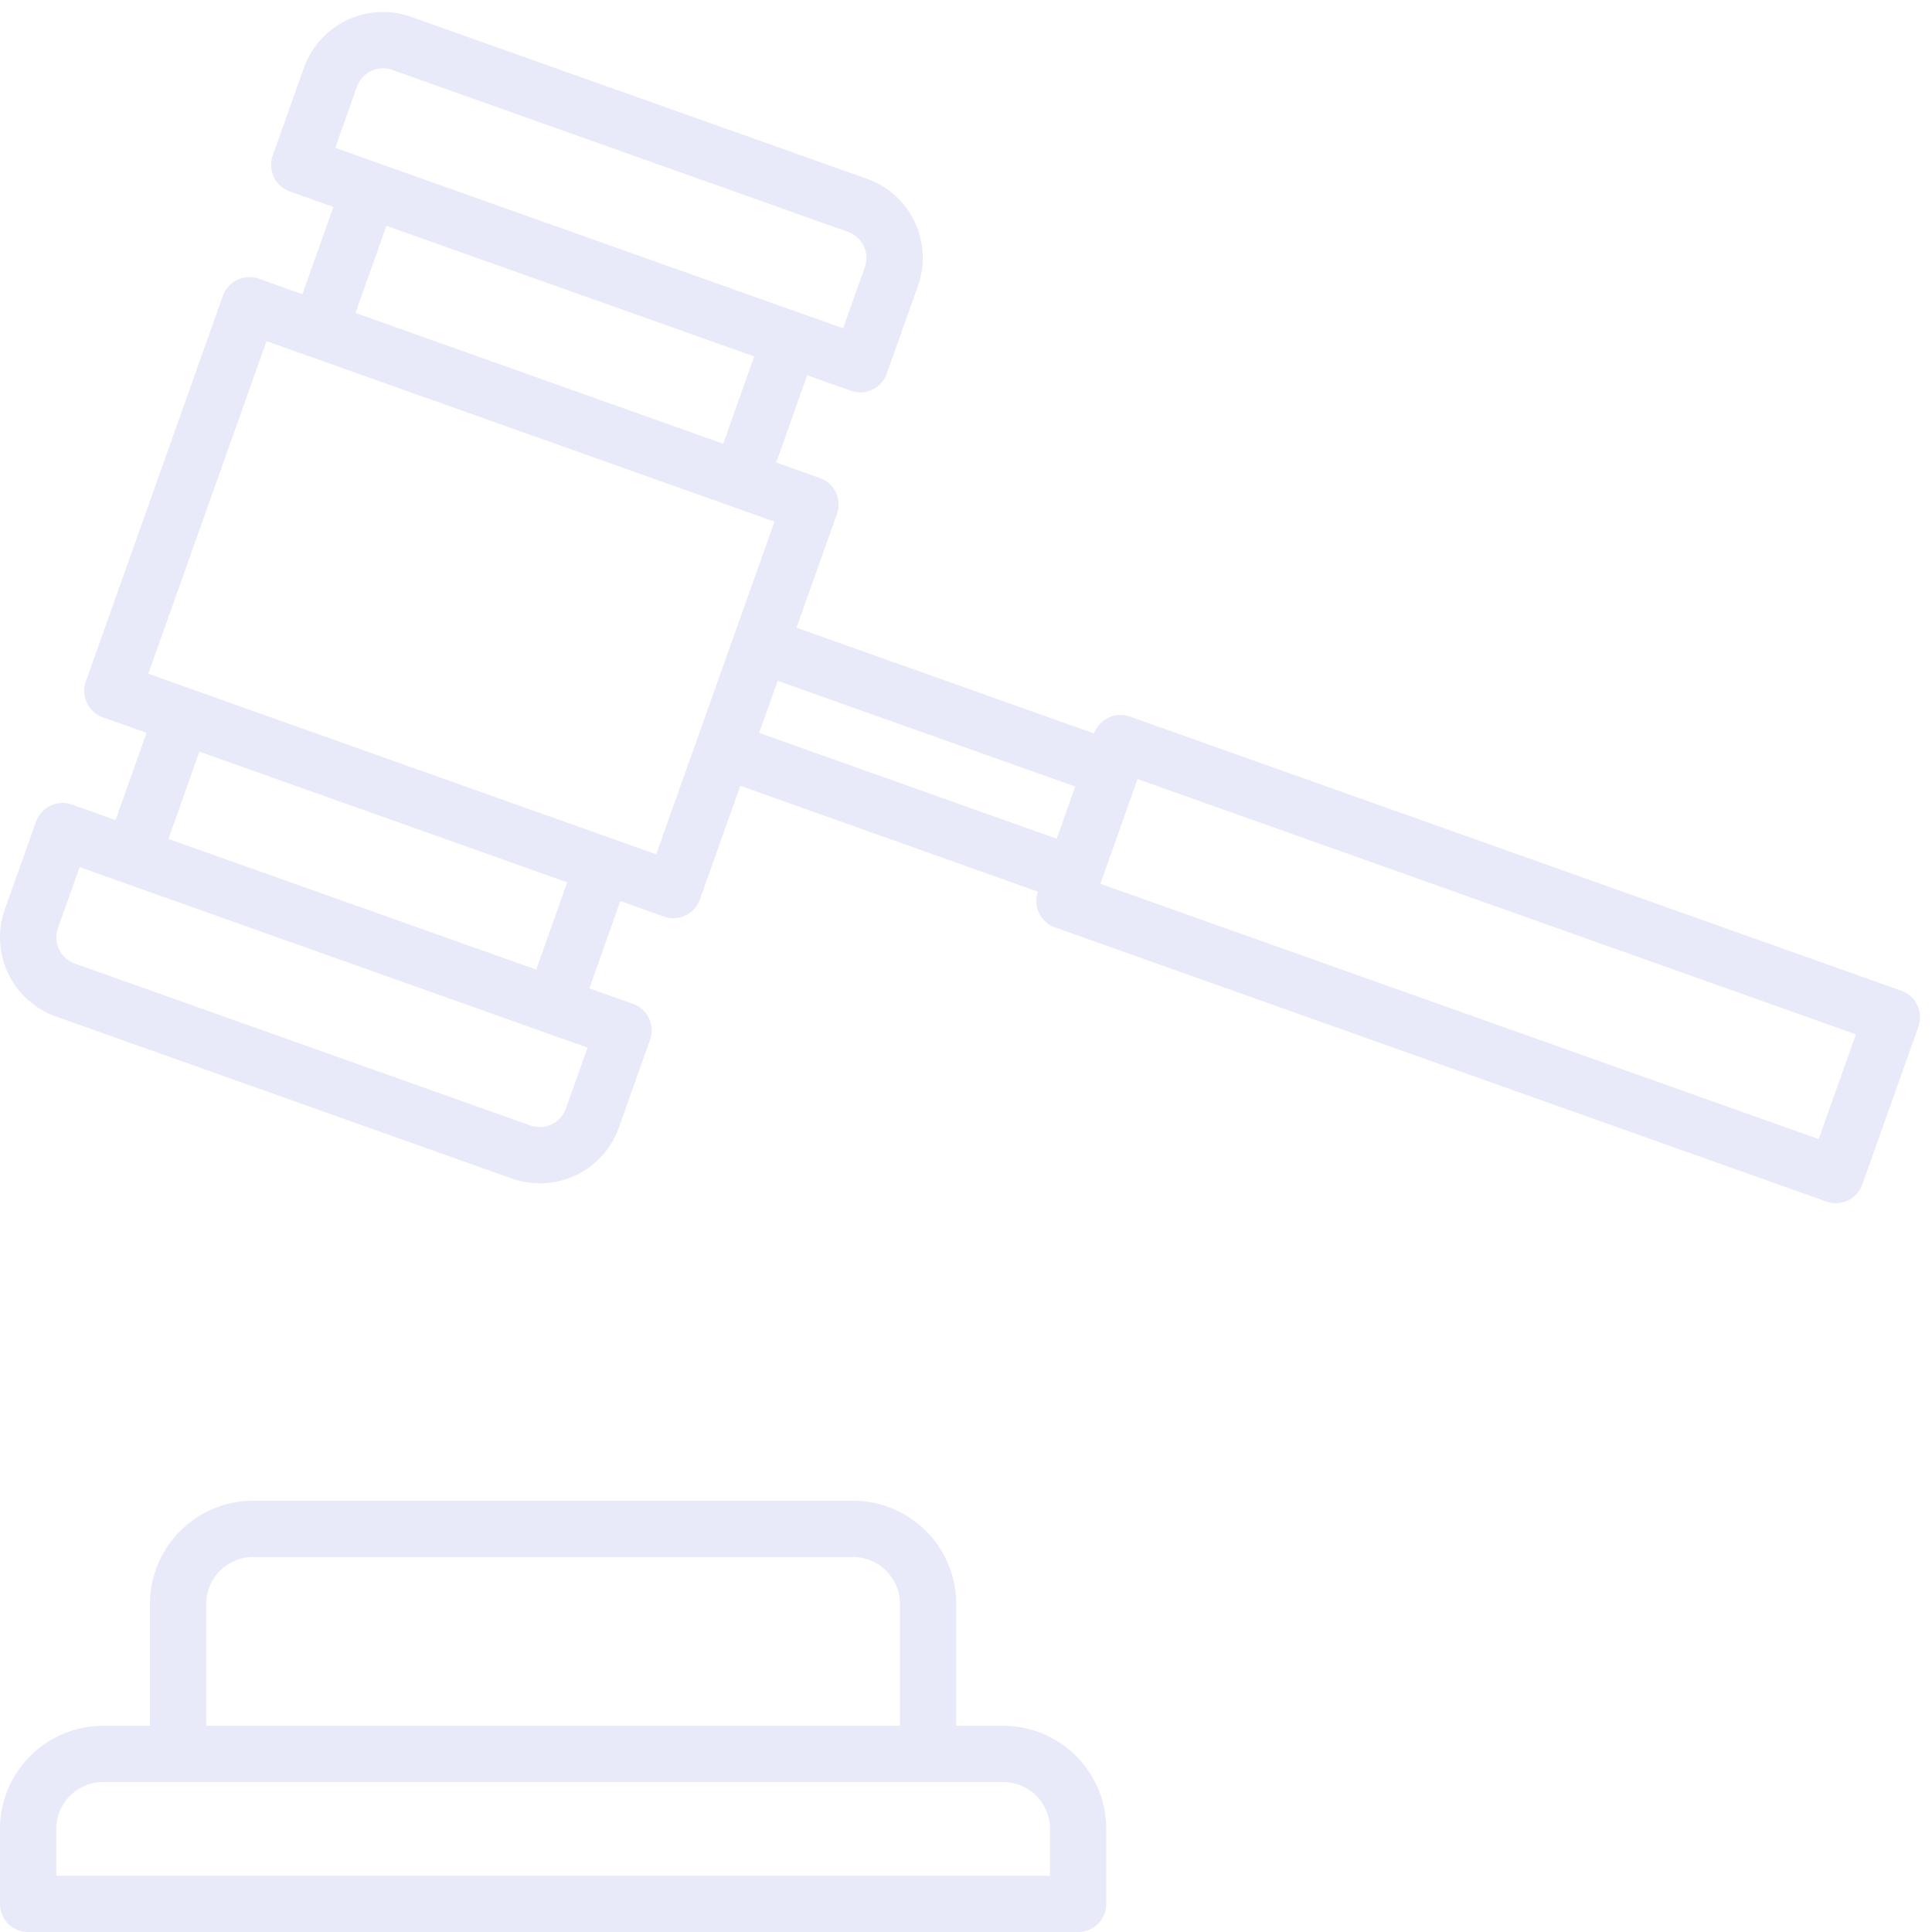 <svg xmlns="http://www.w3.org/2000/svg" xmlns:xlink="http://www.w3.org/1999/xlink" width="104" height="104" viewBox="0 0 104 104">
  <defs>
    <clipPath id="clip-path">
      <rect id="Rectangle_258" data-name="Rectangle 258" width="104" height="104" transform="translate(0 0)" fill="none"/>
    </clipPath>
  </defs>
  <g id="Group_102" data-name="Group 102" transform="translate(0 0.497)" opacity="0.1">
    <g id="Group_102-2" data-name="Group 102" transform="translate(0 -0.496)" clip-path="url(#clip-path)">
      <path id="Path_276" data-name="Path 276" d="M103.208,53.462a1.514,1.514,0,0,0-.86-.777L60.826,37.929a1.513,1.513,0,0,0-1.929.909L42.875,33.144l2.176-6.123a1.514,1.514,0,0,0-.92-1.934l-2.348-.835,1.669-4.7,2.348.835a1.513,1.513,0,0,0,1.934-.92l1.677-4.718a4.519,4.519,0,0,0-2.744-5.771L22.131.261A4.524,4.524,0,0,0,16.36,3.006L14.684,7.724A1.514,1.514,0,0,0,15.6,9.658l2.348.835-1.669,4.7-2.348-.835A1.514,1.514,0,0,0,12,15.274L4.622,36.035a1.514,1.514,0,0,0,.919,1.934L7.89,38.8,6.221,43.5l-2.347-.834a1.514,1.514,0,0,0-1.933.92L.263,48.3a4.518,4.518,0,0,0,2.745,5.77l24.536,8.72a4.517,4.517,0,0,0,5.771-2.745l1.677-4.718a1.514,1.514,0,0,0-.919-1.934l-2.349-.835,1.669-4.7,2.348.835a1.512,1.512,0,0,0,1.933-.919l2.176-6.123L55.87,47.353a1.514,1.514,0,0,0,.923,1.922L98.315,64.032a1.513,1.513,0,0,0,1.934-.92l3.018-8.493a1.514,1.514,0,0,0-.059-1.157M19.214,4.02a1.492,1.492,0,0,1,1.9-.905l24.536,8.72a1.49,1.49,0,0,1,.905,1.9l-1.17,3.292L18.044,7.312ZM20.8,11.507l19.8,7.035-1.669,4.7L19.135,16.2Zm9.657,47.529a1.492,1.492,0,0,1-1.9.905L4.022,51.221a1.491,1.491,0,0,1-.905-1.9l1.17-3.292,27.345,9.719Zm-1.592-7.487-19.8-7.035,1.669-4.7,19.8,7.035Zm6.458-6.207L7.982,35.623l6.365-17.908,27.345,9.719ZM41.861,36l16.021,5.694-1,2.809L40.863,38.806ZM97.9,60.672,59.234,46.929l2-5.64L99.907,55.032Z" transform="translate(0 0.645)" fill="#191ac0"/>
      <path id="Path_277" data-name="Path 277" d="M54,409.112H51.475v-6.561A5.558,5.558,0,0,0,45.924,397h-32.3a5.558,5.558,0,0,0-5.551,5.551v6.561H5.551A5.558,5.558,0,0,0,0,414.663V418.7a1.514,1.514,0,0,0,1.514,1.514H58.036A1.514,1.514,0,0,0,59.55,418.7v-4.037A5.558,5.558,0,0,0,54,409.112m-42.9-6.561a2.526,2.526,0,0,1,2.523-2.523h32.3a2.526,2.526,0,0,1,2.523,2.523v6.561H11.1Zm45.419,14.635H3.028v-2.523a2.526,2.526,0,0,1,2.523-2.523H54a2.526,2.526,0,0,1,2.523,2.523Z" transform="translate(0 -316.214)" fill="#191ac0"/>
    </g>
  </g>
</svg>
